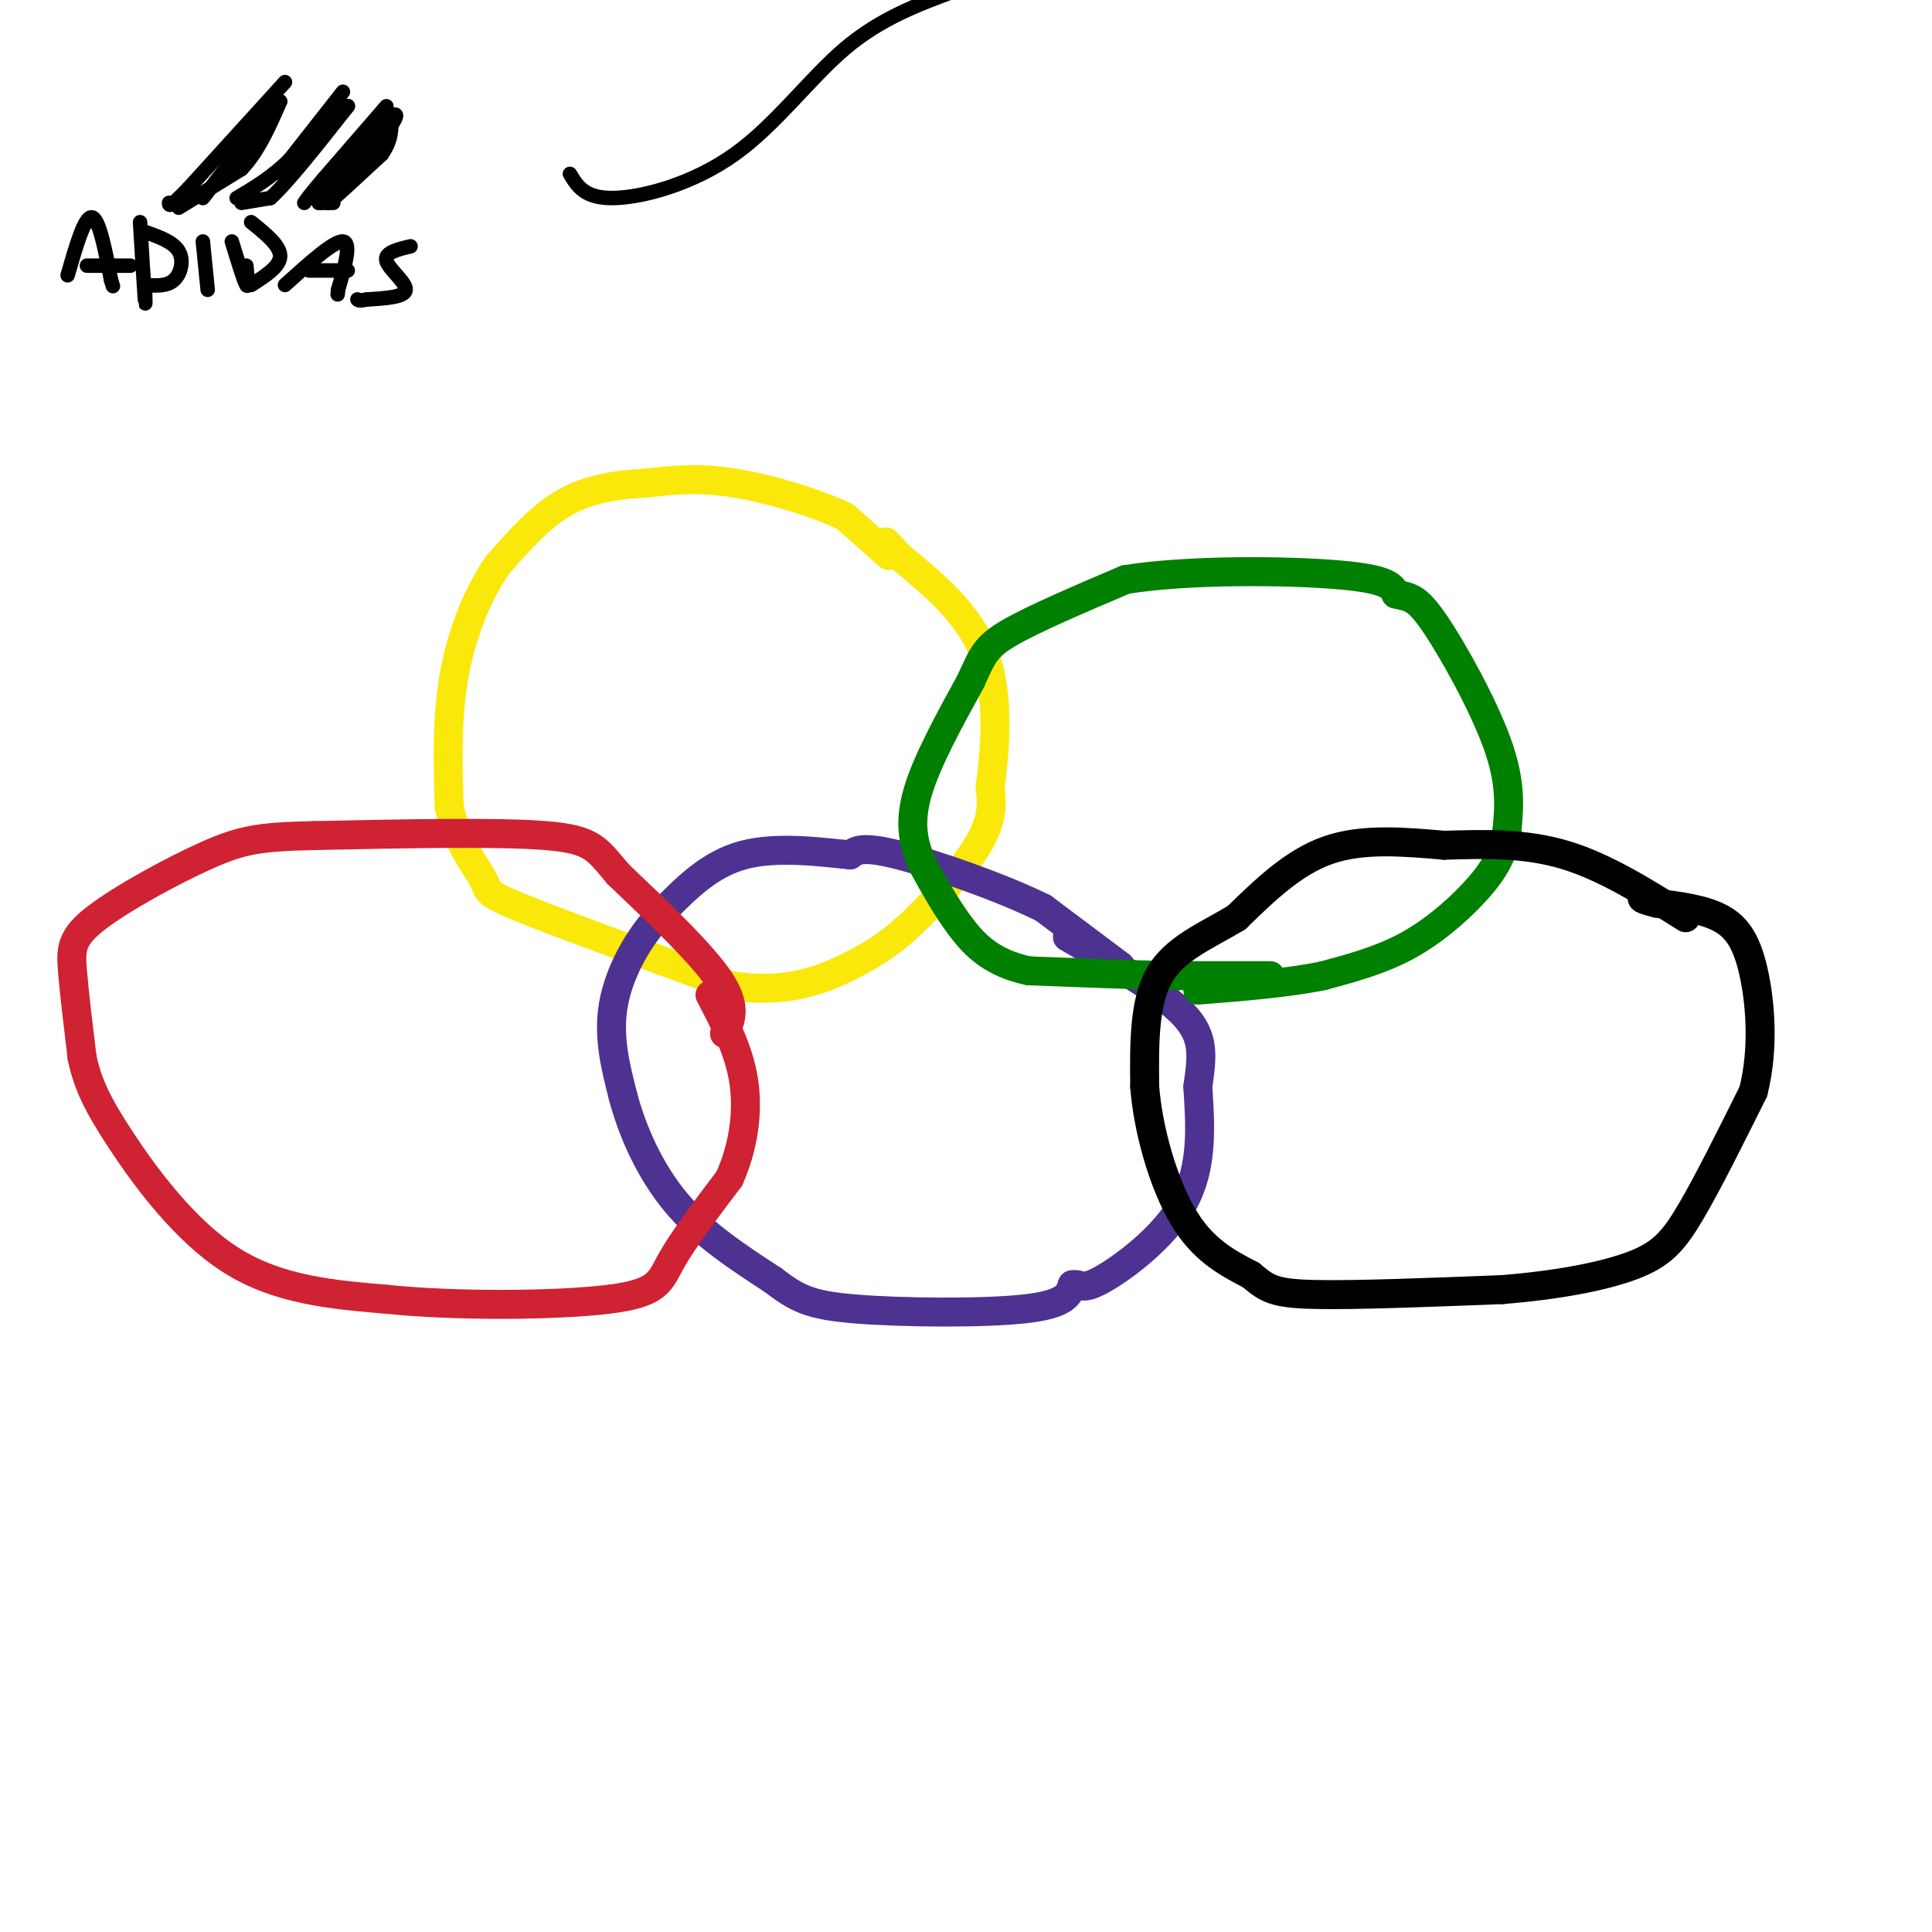 <svg viewBox='0 0 400 400' version='1.1' xmlns='http://www.w3.org/2000/svg' xmlns:xlink='http://www.w3.org/1999/xlink'><g fill='none' stroke='#fae80b' stroke-width='6' stroke-linecap='round' stroke-linejoin='round'><path d='M184,115c0.000,0.000 -9.000,-8.000 -9,-8'/><path d='M175,107c-5.711,-2.800 -15.489,-5.800 -23,-7c-7.511,-1.200 -12.756,-0.600 -18,0'/><path d='M134,100c-5.956,0.311 -11.844,1.089 -17,4c-5.156,2.911 -9.578,7.956 -14,13'/><path d='M103,117c-4.133,5.933 -7.467,14.267 -9,23c-1.533,8.733 -1.267,17.867 -1,27'/><path d='M93,167c1.464,7.405 5.625,12.417 7,15c1.375,2.583 -0.036,2.738 8,6c8.036,3.262 25.518,9.631 43,16'/><path d='M151,204c11.667,1.955 19.333,-1.156 25,-4c5.667,-2.844 9.333,-5.419 14,-10c4.667,-4.581 10.333,-11.166 13,-16c2.667,-4.834 2.333,-7.917 2,-11'/><path d='M205,163c0.889,-6.778 2.111,-18.222 -1,-27c-3.111,-8.778 -10.556,-14.889 -18,-21'/><path d='M186,115c-3.333,-3.833 -2.667,-2.917 -2,-2'/></g>
<g fill='none' stroke='#4d3292' stroke-width='6' stroke-linecap='round' stroke-linejoin='round'><path d='M232,200c0.000,0.000 -16.000,-12.000 -16,-12'/><path d='M216,188c-8.711,-4.311 -22.489,-9.089 -30,-11c-7.511,-1.911 -8.756,-0.956 -10,0'/><path d='M176,177c-5.689,-0.533 -14.911,-1.867 -22,0c-7.089,1.867 -12.044,6.933 -17,12'/><path d='M137,189c-4.956,5.244 -8.844,12.356 -10,19c-1.156,6.644 0.422,12.822 2,19'/><path d='M129,227c1.867,7.133 5.533,15.467 11,22c5.467,6.533 12.733,11.267 20,16'/><path d='M160,265c4.976,3.774 7.417,5.208 17,6c9.583,0.792 26.310,0.940 35,0c8.690,-0.940 9.345,-2.970 10,-5'/><path d='M222,266c1.929,-0.333 1.750,1.333 6,-1c4.250,-2.333 12.929,-8.667 17,-16c4.071,-7.333 3.536,-15.667 3,-24'/><path d='M248,225c0.867,-6.356 1.533,-10.244 -3,-15c-4.533,-4.756 -14.267,-10.378 -24,-16'/></g>
<g fill='none' stroke='#008000' stroke-width='6' stroke-linecap='round' stroke-linejoin='round'><path d='M263,202c0.000,0.000 -20.000,0.000 -20,0'/><path d='M243,202c-8.333,-0.167 -19.167,-0.583 -30,-1'/><path d='M213,201c-7.422,-1.578 -10.978,-5.022 -14,-9c-3.022,-3.978 -5.511,-8.489 -8,-13'/><path d='M191,179c-1.956,-4.333 -2.844,-8.667 -1,-15c1.844,-6.333 6.422,-14.667 11,-23'/><path d='M201,141c2.422,-5.311 2.978,-7.089 8,-10c5.022,-2.911 14.511,-6.956 24,-11'/><path d='M233,120c12.978,-2.111 33.422,-1.889 44,-1c10.578,0.889 11.289,2.444 12,4'/><path d='M289,123c2.917,0.702 4.208,0.458 8,6c3.792,5.542 10.083,16.869 13,25c2.917,8.131 2.458,13.065 2,18'/><path d='M312,172c-0.643,5.143 -3.250,9.000 -7,13c-3.750,4.000 -8.643,8.143 -14,11c-5.357,2.857 -11.179,4.429 -17,6'/><path d='M274,202c-7.167,1.500 -16.583,2.250 -26,3'/></g>
<g fill='none' stroke='#cf2233' stroke-width='6' stroke-linecap='round' stroke-linejoin='round'><path d='M150,214c1.333,-2.750 2.667,-5.500 -1,-11c-3.667,-5.500 -12.333,-13.750 -21,-22'/><path d='M128,181c-4.467,-5.200 -5.133,-7.200 -15,-8c-9.867,-0.800 -28.933,-0.400 -48,0'/><path d='M65,173c-11.100,0.236 -14.852,0.826 -22,4c-7.148,3.174 -17.694,8.931 -23,13c-5.306,4.069 -5.373,6.448 -5,11c0.373,4.552 1.187,11.276 2,18'/><path d='M17,219c1.131,5.238 2.958,9.333 8,17c5.042,7.667 13.298,18.905 23,25c9.702,6.095 20.851,7.048 32,8'/><path d='M80,269c14.726,1.512 35.542,1.292 46,0c10.458,-1.292 10.560,-3.655 13,-8c2.440,-4.345 7.220,-10.673 12,-17'/><path d='M151,244c2.844,-6.289 3.956,-13.511 3,-20c-0.956,-6.489 -3.978,-12.244 -7,-18'/></g>
<g fill='none' stroke='#000000' stroke-width='6' stroke-linecap='round' stroke-linejoin='round'><path d='M349,190c-8.333,-5.250 -16.667,-10.500 -25,-13c-8.333,-2.500 -16.667,-2.250 -25,-2'/><path d='M299,175c-8.378,-0.711 -16.822,-1.489 -24,1c-7.178,2.489 -13.089,8.244 -19,14'/><path d='M256,190c-6.378,3.822 -12.822,6.378 -16,12c-3.178,5.622 -3.089,14.311 -3,23'/><path d='M237,225c0.689,9.044 3.911,20.156 8,27c4.089,6.844 9.044,9.422 14,12'/><path d='M259,264c3.333,2.800 4.667,3.800 13,4c8.333,0.200 23.667,-0.400 39,-1'/><path d='M311,267c11.583,-0.929 21.042,-2.750 27,-5c5.958,-2.250 8.417,-4.929 12,-11c3.583,-6.071 8.292,-15.536 13,-25'/><path d='M363,226c2.274,-8.905 1.458,-18.667 0,-25c-1.458,-6.333 -3.560,-9.238 -7,-11c-3.440,-1.762 -8.220,-2.381 -13,-3'/><path d='M343,187c-2.667,-0.667 -2.833,-0.833 -3,-1'/></g>
<g fill='none' stroke='#000000' stroke-width='3' stroke-linecap='round' stroke-linejoin='round'><path d='M59,17c0.000,0.000 -20.000,22.000 -20,22'/><path d='M39,39c-4.000,4.167 -4.000,3.583 -4,3'/><path d='M71,19c0.000,0.000 -11.000,14.000 -11,14'/><path d='M60,33c-3.667,3.667 -7.333,5.833 -11,8'/><path d='M80,22c0.000,0.000 -13.000,15.000 -13,15'/><path d='M67,37c-2.833,3.333 -3.417,4.167 -4,5'/><path d='M14,57c1.750,-6.083 3.500,-12.167 5,-12c1.500,0.167 2.750,6.583 4,13'/><path d='M23,58c0.667,2.167 0.333,1.083 0,0'/><path d='M18,55c0.000,0.000 9.000,0.000 9,0'/><path d='M29,46c0.417,6.917 0.833,13.833 1,16c0.167,2.167 0.083,-0.417 0,-3'/><path d='M30,48c2.933,1.044 5.867,2.089 7,4c1.133,1.911 0.467,4.689 -1,6c-1.467,1.311 -3.733,1.156 -6,1'/><path d='M42,50c0.000,0.000 1.000,10.000 1,10'/><path d='M48,50c1.250,4.083 2.500,8.167 3,9c0.500,0.833 0.250,-1.583 0,-4'/><path d='M52,46c3.000,2.417 6.000,4.833 6,7c0.000,2.167 -3.000,4.083 -6,6'/><path d='M59,59c5.083,-4.583 10.167,-9.167 12,-9c1.833,0.167 0.417,5.083 -1,10'/><path d='M70,60c-0.167,1.667 -0.083,0.833 0,0'/><path d='M64,56c0.000,0.000 8.000,0.000 8,0'/><path d='M85,51c-2.733,0.644 -5.467,1.289 -5,3c0.467,1.711 4.133,4.489 4,6c-0.133,1.511 -4.067,1.756 -8,2'/><path d='M76,62c-1.667,0.333 -1.833,0.167 -2,0'/><path d='M37,43c0.000,0.000 13.000,-8.000 13,-8'/><path d='M50,35c3.500,-3.667 5.750,-8.833 8,-14'/><path d='M58,21c-1.333,1.000 -8.667,10.500 -16,20'/><path d='M50,42c0.000,0.000 6.000,-1.000 6,-1'/><path d='M56,41c3.667,-3.333 9.833,-11.167 16,-19'/><path d='M72,22c0.500,-0.667 -6.250,7.167 -13,15'/><path d='M66,42c1.500,0.000 3.000,0.000 3,0c0.000,0.000 -1.500,0.000 -3,0'/><path d='M66,42c1.000,-2.167 5.000,-7.583 9,-13'/><path d='M75,29c3.311,-3.622 7.089,-6.178 7,-5c-0.089,1.178 -4.044,6.089 -8,11'/><path d='M74,35c-3.067,3.711 -6.733,7.489 -6,7c0.733,-0.489 5.867,-5.244 11,-10'/><path d='M79,32c2.167,-3.000 2.083,-5.500 2,-8'/><path d='M118,36c1.524,2.548 3.048,5.095 9,5c5.952,-0.095 16.333,-2.833 25,-9c8.667,-6.167 15.619,-15.762 23,-22c7.381,-6.238 15.190,-9.119 23,-12'/></g>
</svg>
